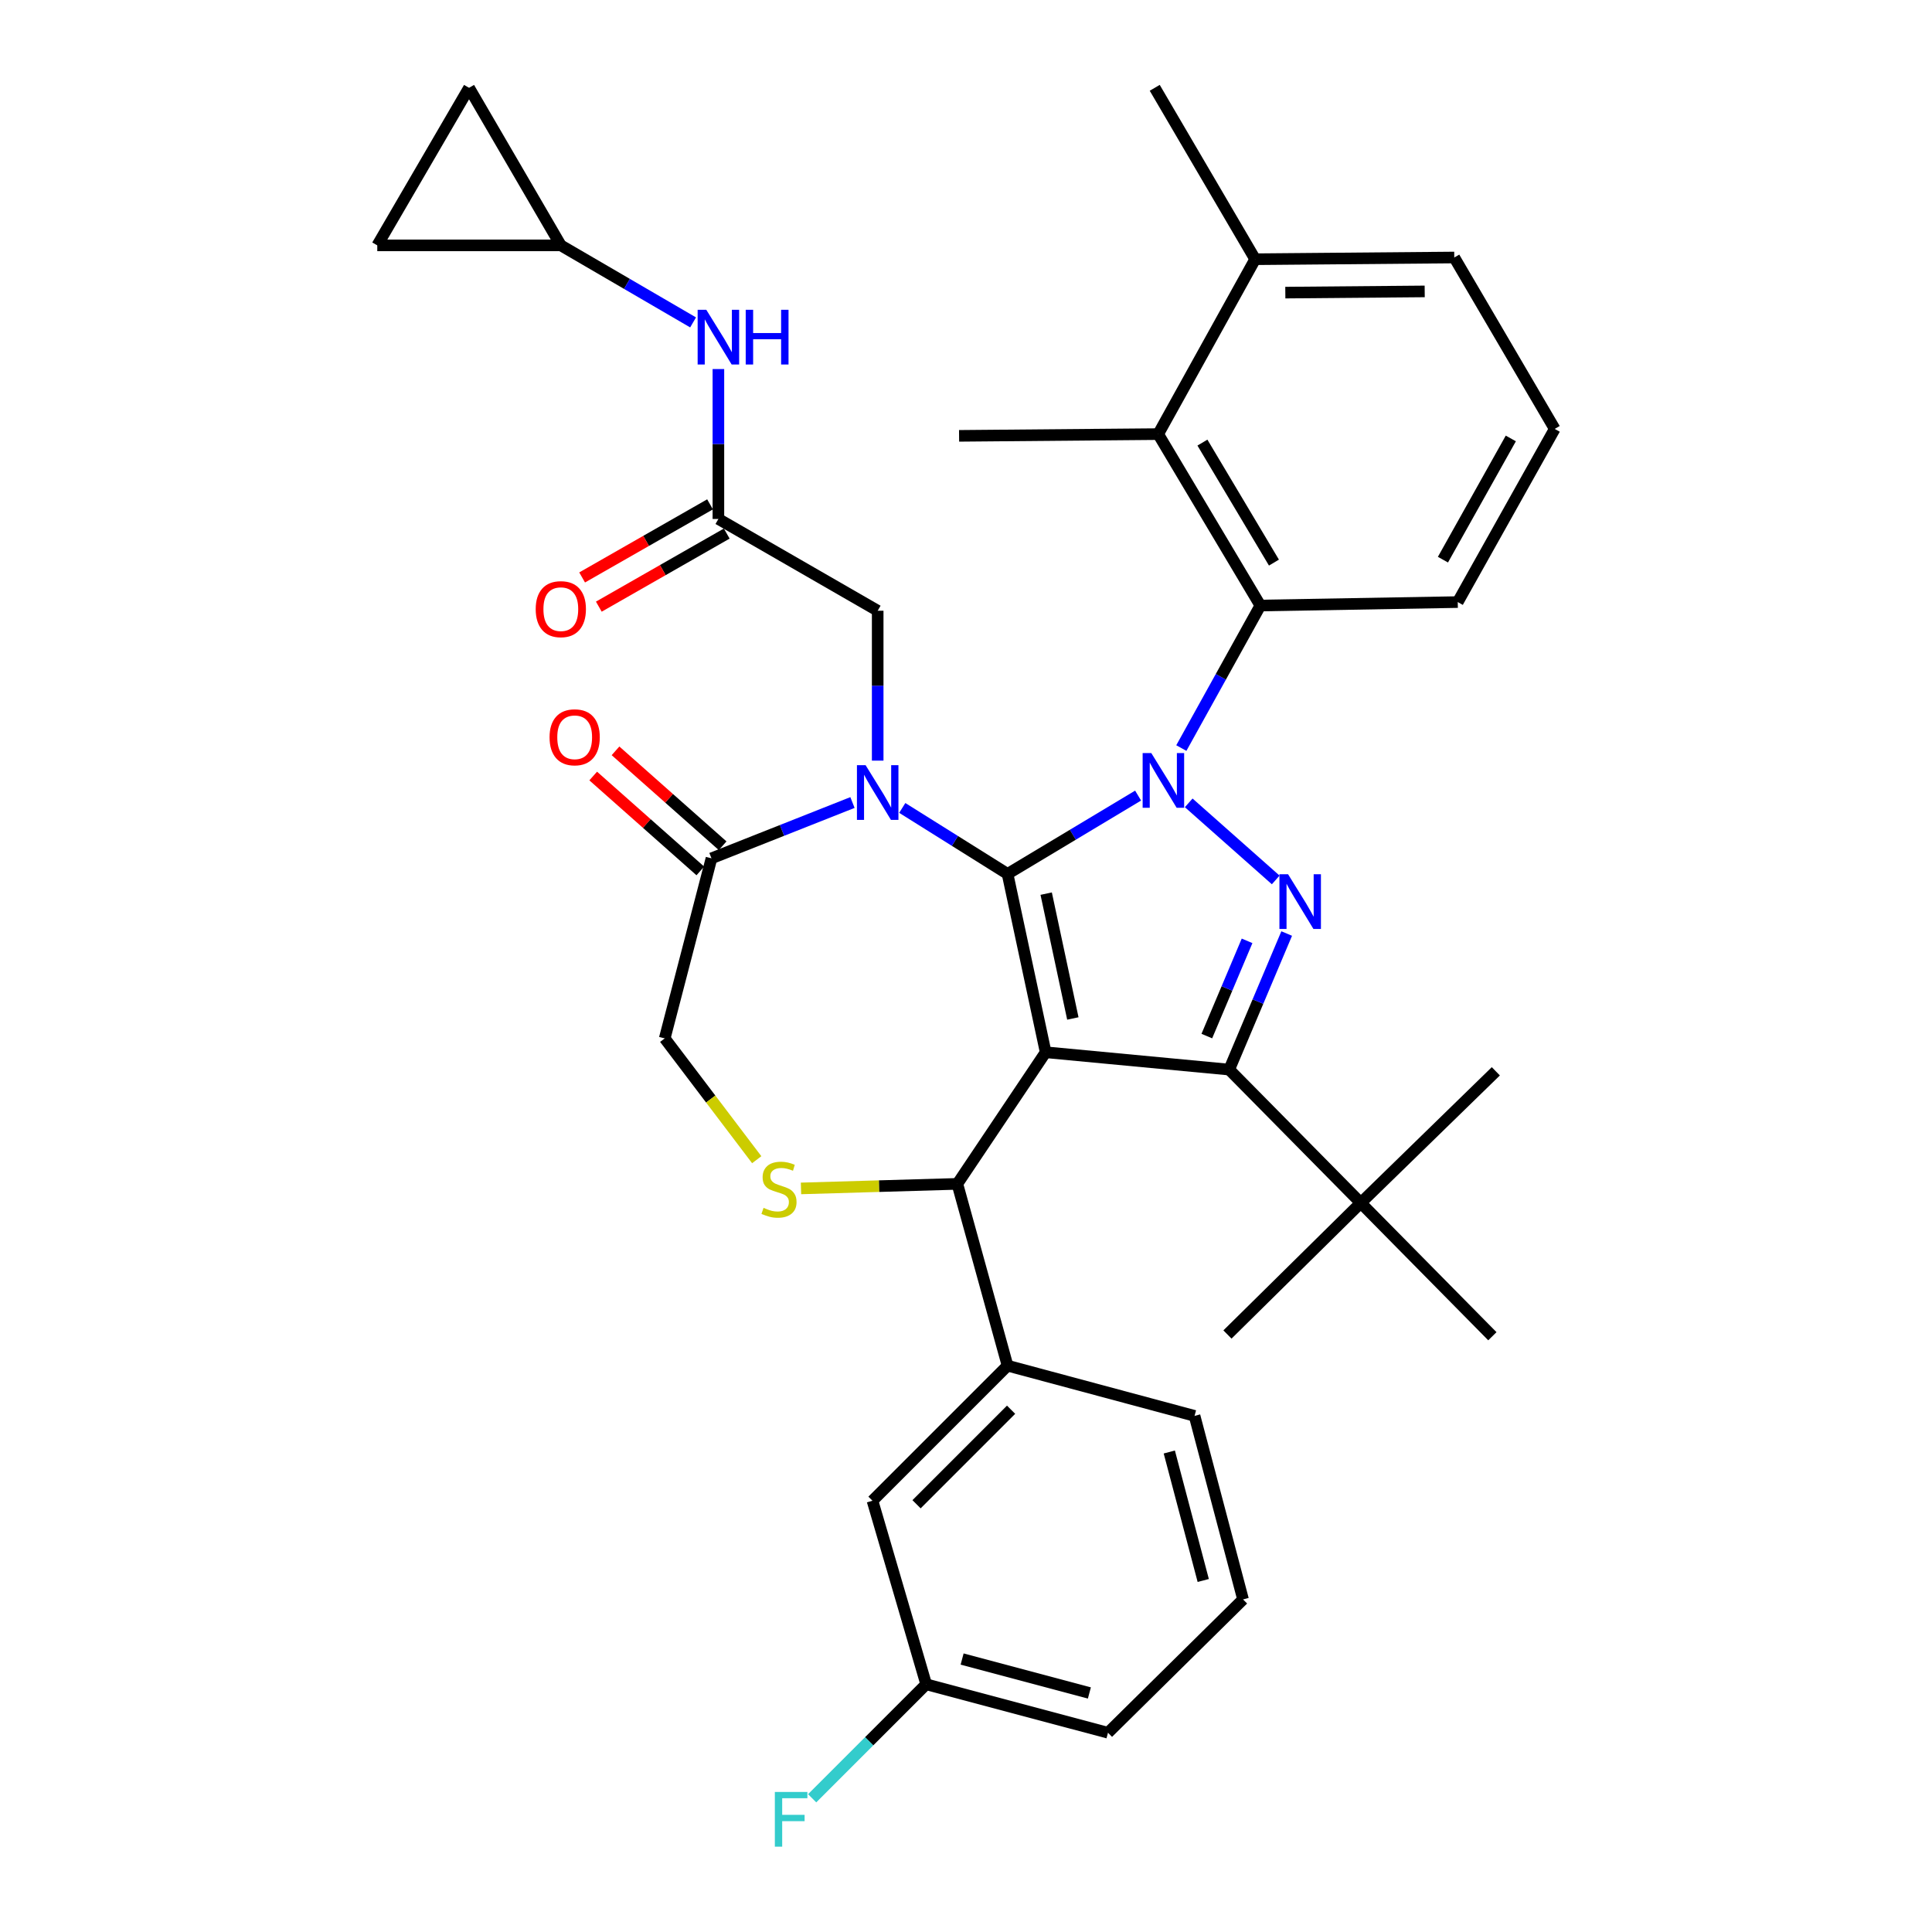 <?xml version='1.0' encoding='iso-8859-1'?>
<svg version='1.1' baseProfile='full'
              xmlns='http://www.w3.org/2000/svg'
                      xmlns:rdkit='http://www.rdkit.org/xml'
                      xmlns:xlink='http://www.w3.org/1999/xlink'
                  xml:space='preserve'
width='1000px' height='1000px' viewBox='0 0 1000 1000'>
<!-- END OF HEADER -->
<rect style='opacity:1.0;fill:#FFFFFF;stroke:none' width='1000' height='1000' x='0' y='0'> </rect>
<path class='bond-0' d='M 371.84,268.615 L 371.84,229.816' style='fill:none;fill-rule:evenodd;stroke:#000000;stroke-width:6px;stroke-linecap:butt;stroke-linejoin:miter;stroke-opacity:1' />
<path class='bond-0' d='M 371.84,229.816 L 371.84,191.018' style='fill:none;fill-rule:evenodd;stroke:#0000FF;stroke-width:6px;stroke-linecap:butt;stroke-linejoin:miter;stroke-opacity:1' />
<path class='bond-1' d='M 367.52,261.053 L 334.414,279.969' style='fill:none;fill-rule:evenodd;stroke:#000000;stroke-width:6px;stroke-linecap:butt;stroke-linejoin:miter;stroke-opacity:1' />
<path class='bond-1' d='M 334.414,279.969 L 301.308,298.884' style='fill:none;fill-rule:evenodd;stroke:#FF0000;stroke-width:6px;stroke-linecap:butt;stroke-linejoin:miter;stroke-opacity:1' />
<path class='bond-1' d='M 376.16,276.176 L 343.054,295.091' style='fill:none;fill-rule:evenodd;stroke:#000000;stroke-width:6px;stroke-linecap:butt;stroke-linejoin:miter;stroke-opacity:1' />
<path class='bond-1' d='M 343.054,295.091 L 309.949,314.007' style='fill:none;fill-rule:evenodd;stroke:#FF0000;stroke-width:6px;stroke-linecap:butt;stroke-linejoin:miter;stroke-opacity:1' />
<path class='bond-2' d='M 371.84,268.615 L 454.29,316.115' style='fill:none;fill-rule:evenodd;stroke:#000000;stroke-width:6px;stroke-linecap:butt;stroke-linejoin:miter;stroke-opacity:1' />
<path class='bond-3' d='M 290.28,127.005 L 195.28,127.005' style='fill:none;fill-rule:evenodd;stroke:#000000;stroke-width:6px;stroke-linecap:butt;stroke-linejoin:miter;stroke-opacity:1' />
<path class='bond-4' d='M 290.28,127.005 L 242.78,45.455' style='fill:none;fill-rule:evenodd;stroke:#000000;stroke-width:6px;stroke-linecap:butt;stroke-linejoin:miter;stroke-opacity:1' />
<path class='bond-5' d='M 290.28,127.005 L 324.51,146.94' style='fill:none;fill-rule:evenodd;stroke:#000000;stroke-width:6px;stroke-linecap:butt;stroke-linejoin:miter;stroke-opacity:1' />
<path class='bond-5' d='M 324.51,146.94 L 358.74,166.876' style='fill:none;fill-rule:evenodd;stroke:#0000FF;stroke-width:6px;stroke-linecap:butt;stroke-linejoin:miter;stroke-opacity:1' />
<path class='bond-6' d='M 195.28,127.005 L 242.78,45.455' style='fill:none;fill-rule:evenodd;stroke:#000000;stroke-width:6px;stroke-linecap:butt;stroke-linejoin:miter;stroke-opacity:1' />
<path class='bond-7' d='M 611.456,387.197 L 631.908,350.311' style='fill:none;fill-rule:evenodd;stroke:#0000FF;stroke-width:6px;stroke-linecap:butt;stroke-linejoin:miter;stroke-opacity:1' />
<path class='bond-7' d='M 631.908,350.311 L 652.36,313.425' style='fill:none;fill-rule:evenodd;stroke:#000000;stroke-width:6px;stroke-linecap:butt;stroke-linejoin:miter;stroke-opacity:1' />
<path class='bond-8' d='M 589.079,411.799 L 555.294,432.067' style='fill:none;fill-rule:evenodd;stroke:#0000FF;stroke-width:6px;stroke-linecap:butt;stroke-linejoin:miter;stroke-opacity:1' />
<path class='bond-8' d='M 555.294,432.067 L 521.51,452.335' style='fill:none;fill-rule:evenodd;stroke:#000000;stroke-width:6px;stroke-linecap:butt;stroke-linejoin:miter;stroke-opacity:1' />
<path class='bond-9' d='M 615.275,415.556 L 660.303,455.452' style='fill:none;fill-rule:evenodd;stroke:#0000FF;stroke-width:6px;stroke-linecap:butt;stroke-linejoin:miter;stroke-opacity:1' />
<path class='bond-10' d='M 636.23,553.615 L 704.34,622.625' style='fill:none;fill-rule:evenodd;stroke:#000000;stroke-width:6px;stroke-linecap:butt;stroke-linejoin:miter;stroke-opacity:1' />
<path class='bond-11' d='M 636.23,553.615 L 541.23,544.645' style='fill:none;fill-rule:evenodd;stroke:#000000;stroke-width:6px;stroke-linecap:butt;stroke-linejoin:miter;stroke-opacity:1' />
<path class='bond-12' d='M 636.23,553.615 L 651.11,518.405' style='fill:none;fill-rule:evenodd;stroke:#000000;stroke-width:6px;stroke-linecap:butt;stroke-linejoin:miter;stroke-opacity:1' />
<path class='bond-12' d='M 651.11,518.405 L 665.989,483.195' style='fill:none;fill-rule:evenodd;stroke:#0000FF;stroke-width:6px;stroke-linecap:butt;stroke-linejoin:miter;stroke-opacity:1' />
<path class='bond-12' d='M 624.651,536.272 L 635.066,511.625' style='fill:none;fill-rule:evenodd;stroke:#000000;stroke-width:6px;stroke-linecap:butt;stroke-linejoin:miter;stroke-opacity:1' />
<path class='bond-12' d='M 635.066,511.625 L 645.482,486.978' style='fill:none;fill-rule:evenodd;stroke:#0000FF;stroke-width:6px;stroke-linecap:butt;stroke-linejoin:miter;stroke-opacity:1' />
<path class='bond-13' d='M 541.23,544.645 L 521.51,452.335' style='fill:none;fill-rule:evenodd;stroke:#000000;stroke-width:6px;stroke-linecap:butt;stroke-linejoin:miter;stroke-opacity:1' />
<path class='bond-13' d='M 555.305,527.16 L 541.501,462.543' style='fill:none;fill-rule:evenodd;stroke:#000000;stroke-width:6px;stroke-linecap:butt;stroke-linejoin:miter;stroke-opacity:1' />
<path class='bond-14' d='M 541.23,544.645 L 495.52,612.765' style='fill:none;fill-rule:evenodd;stroke:#000000;stroke-width:6px;stroke-linecap:butt;stroke-linejoin:miter;stroke-opacity:1' />
<path class='bond-15' d='M 521.51,452.335 L 494.262,435.261' style='fill:none;fill-rule:evenodd;stroke:#000000;stroke-width:6px;stroke-linecap:butt;stroke-linejoin:miter;stroke-opacity:1' />
<path class='bond-15' d='M 494.262,435.261 L 467.013,418.187' style='fill:none;fill-rule:evenodd;stroke:#0000FF;stroke-width:6px;stroke-linecap:butt;stroke-linejoin:miter;stroke-opacity:1' />
<path class='bond-16' d='M 441.237,415.383 L 404.748,429.829' style='fill:none;fill-rule:evenodd;stroke:#0000FF;stroke-width:6px;stroke-linecap:butt;stroke-linejoin:miter;stroke-opacity:1' />
<path class='bond-16' d='M 404.748,429.829 L 368.26,444.275' style='fill:none;fill-rule:evenodd;stroke:#000000;stroke-width:6px;stroke-linecap:butt;stroke-linejoin:miter;stroke-opacity:1' />
<path class='bond-17' d='M 454.29,393.702 L 454.29,354.909' style='fill:none;fill-rule:evenodd;stroke:#0000FF;stroke-width:6px;stroke-linecap:butt;stroke-linejoin:miter;stroke-opacity:1' />
<path class='bond-17' d='M 454.29,354.909 L 454.29,316.115' style='fill:none;fill-rule:evenodd;stroke:#000000;stroke-width:6px;stroke-linecap:butt;stroke-linejoin:miter;stroke-opacity:1' />
<path class='bond-18' d='M 368.26,444.275 L 344.06,537.475' style='fill:none;fill-rule:evenodd;stroke:#000000;stroke-width:6px;stroke-linecap:butt;stroke-linejoin:miter;stroke-opacity:1' />
<path class='bond-19' d='M 374.035,437.757 L 346.313,413.194' style='fill:none;fill-rule:evenodd;stroke:#000000;stroke-width:6px;stroke-linecap:butt;stroke-linejoin:miter;stroke-opacity:1' />
<path class='bond-19' d='M 346.313,413.194 L 318.59,388.631' style='fill:none;fill-rule:evenodd;stroke:#FF0000;stroke-width:6px;stroke-linecap:butt;stroke-linejoin:miter;stroke-opacity:1' />
<path class='bond-19' d='M 362.485,450.793 L 334.762,426.23' style='fill:none;fill-rule:evenodd;stroke:#000000;stroke-width:6px;stroke-linecap:butt;stroke-linejoin:miter;stroke-opacity:1' />
<path class='bond-19' d='M 334.762,426.23 L 307.04,401.667' style='fill:none;fill-rule:evenodd;stroke:#FF0000;stroke-width:6px;stroke-linecap:butt;stroke-linejoin:miter;stroke-opacity:1' />
<path class='bond-20' d='M 344.06,537.475 L 367.871,568.867' style='fill:none;fill-rule:evenodd;stroke:#000000;stroke-width:6px;stroke-linecap:butt;stroke-linejoin:miter;stroke-opacity:1' />
<path class='bond-20' d='M 367.871,568.867 L 391.683,600.259' style='fill:none;fill-rule:evenodd;stroke:#CCCC00;stroke-width:6px;stroke-linecap:butt;stroke-linejoin:miter;stroke-opacity:1' />
<path class='bond-21' d='M 414.599,615.123 L 455.059,613.944' style='fill:none;fill-rule:evenodd;stroke:#CCCC00;stroke-width:6px;stroke-linecap:butt;stroke-linejoin:miter;stroke-opacity:1' />
<path class='bond-21' d='M 455.059,613.944 L 495.52,612.765' style='fill:none;fill-rule:evenodd;stroke:#000000;stroke-width:6px;stroke-linecap:butt;stroke-linejoin:miter;stroke-opacity:1' />
<path class='bond-22' d='M 495.52,612.765 L 521.51,706.865' style='fill:none;fill-rule:evenodd;stroke:#000000;stroke-width:6px;stroke-linecap:butt;stroke-linejoin:miter;stroke-opacity:1' />
<path class='bond-23' d='M 451.6,776.775 L 521.51,706.865' style='fill:none;fill-rule:evenodd;stroke:#000000;stroke-width:6px;stroke-linecap:butt;stroke-linejoin:miter;stroke-opacity:1' />
<path class='bond-23' d='M 474.402,778.604 L 523.339,729.667' style='fill:none;fill-rule:evenodd;stroke:#000000;stroke-width:6px;stroke-linecap:butt;stroke-linejoin:miter;stroke-opacity:1' />
<path class='bond-24' d='M 451.6,776.775 L 479.39,871.775' style='fill:none;fill-rule:evenodd;stroke:#000000;stroke-width:6px;stroke-linecap:butt;stroke-linejoin:miter;stroke-opacity:1' />
<path class='bond-25' d='M 479.39,871.775 L 449.881,901.28' style='fill:none;fill-rule:evenodd;stroke:#000000;stroke-width:6px;stroke-linecap:butt;stroke-linejoin:miter;stroke-opacity:1' />
<path class='bond-25' d='M 449.881,901.28 L 420.372,930.785' style='fill:none;fill-rule:evenodd;stroke:#33CCCC;stroke-width:6px;stroke-linecap:butt;stroke-linejoin:miter;stroke-opacity:1' />
<path class='bond-26' d='M 479.39,871.775 L 573.49,896.865' style='fill:none;fill-rule:evenodd;stroke:#000000;stroke-width:6px;stroke-linecap:butt;stroke-linejoin:miter;stroke-opacity:1' />
<path class='bond-26' d='M 497.992,858.71 L 563.862,876.273' style='fill:none;fill-rule:evenodd;stroke:#000000;stroke-width:6px;stroke-linecap:butt;stroke-linejoin:miter;stroke-opacity:1' />
<path class='bond-27' d='M 521.51,706.865 L 618.3,732.855' style='fill:none;fill-rule:evenodd;stroke:#000000;stroke-width:6px;stroke-linecap:butt;stroke-linejoin:miter;stroke-opacity:1' />
<path class='bond-28' d='M 599.48,224.695 L 652.36,313.425' style='fill:none;fill-rule:evenodd;stroke:#000000;stroke-width:6px;stroke-linecap:butt;stroke-linejoin:miter;stroke-opacity:1' />
<path class='bond-28' d='M 622.374,229.088 L 659.39,291.199' style='fill:none;fill-rule:evenodd;stroke:#000000;stroke-width:6px;stroke-linecap:butt;stroke-linejoin:miter;stroke-opacity:1' />
<path class='bond-29' d='M 599.48,224.695 L 649.67,134.175' style='fill:none;fill-rule:evenodd;stroke:#000000;stroke-width:6px;stroke-linecap:butt;stroke-linejoin:miter;stroke-opacity:1' />
<path class='bond-30' d='M 599.48,224.695 L 496.42,225.595' style='fill:none;fill-rule:evenodd;stroke:#000000;stroke-width:6px;stroke-linecap:butt;stroke-linejoin:miter;stroke-opacity:1' />
<path class='bond-31' d='M 652.36,313.425 L 754.53,311.635' style='fill:none;fill-rule:evenodd;stroke:#000000;stroke-width:6px;stroke-linecap:butt;stroke-linejoin:miter;stroke-opacity:1' />
<path class='bond-32' d='M 704.34,622.625 L 774.24,554.505' style='fill:none;fill-rule:evenodd;stroke:#000000;stroke-width:6px;stroke-linecap:butt;stroke-linejoin:miter;stroke-opacity:1' />
<path class='bond-33' d='M 704.34,622.625 L 635.33,690.735' style='fill:none;fill-rule:evenodd;stroke:#000000;stroke-width:6px;stroke-linecap:butt;stroke-linejoin:miter;stroke-opacity:1' />
<path class='bond-34' d='M 704.34,622.625 L 772.45,691.635' style='fill:none;fill-rule:evenodd;stroke:#000000;stroke-width:6px;stroke-linecap:butt;stroke-linejoin:miter;stroke-opacity:1' />
<path class='bond-35' d='M 649.67,134.175 L 752.73,133.285' style='fill:none;fill-rule:evenodd;stroke:#000000;stroke-width:6px;stroke-linecap:butt;stroke-linejoin:miter;stroke-opacity:1' />
<path class='bond-35' d='M 665.28,151.458 L 737.422,150.834' style='fill:none;fill-rule:evenodd;stroke:#000000;stroke-width:6px;stroke-linecap:butt;stroke-linejoin:miter;stroke-opacity:1' />
<path class='bond-36' d='M 649.67,134.175 L 597.69,45.455' style='fill:none;fill-rule:evenodd;stroke:#000000;stroke-width:6px;stroke-linecap:butt;stroke-linejoin:miter;stroke-opacity:1' />
<path class='bond-37' d='M 804.72,222.005 L 752.73,133.285' style='fill:none;fill-rule:evenodd;stroke:#000000;stroke-width:6px;stroke-linecap:butt;stroke-linejoin:miter;stroke-opacity:1' />
<path class='bond-38' d='M 804.72,222.005 L 754.53,311.635' style='fill:none;fill-rule:evenodd;stroke:#000000;stroke-width:6px;stroke-linecap:butt;stroke-linejoin:miter;stroke-opacity:1' />
<path class='bond-38' d='M 781.995,226.94 L 746.862,289.681' style='fill:none;fill-rule:evenodd;stroke:#000000;stroke-width:6px;stroke-linecap:butt;stroke-linejoin:miter;stroke-opacity:1' />
<path class='bond-39' d='M 643.4,827.855 L 618.3,732.855' style='fill:none;fill-rule:evenodd;stroke:#000000;stroke-width:6px;stroke-linecap:butt;stroke-linejoin:miter;stroke-opacity:1' />
<path class='bond-39' d='M 622.796,818.054 L 605.226,751.554' style='fill:none;fill-rule:evenodd;stroke:#000000;stroke-width:6px;stroke-linecap:butt;stroke-linejoin:miter;stroke-opacity:1' />
<path class='bond-40' d='M 643.4,827.855 L 573.49,896.865' style='fill:none;fill-rule:evenodd;stroke:#000000;stroke-width:6px;stroke-linecap:butt;stroke-linejoin:miter;stroke-opacity:1' />
<path  class='atom-2' d='M 365.58 160.345
L 374.86 175.345
Q 375.78 176.825, 377.26 179.505
Q 378.74 182.185, 378.82 182.345
L 378.82 160.345
L 382.58 160.345
L 382.58 188.665
L 378.7 188.665
L 368.74 172.265
Q 367.58 170.345, 366.34 168.145
Q 365.14 165.945, 364.78 165.265
L 364.78 188.665
L 361.1 188.665
L 361.1 160.345
L 365.58 160.345
' fill='#0000FF'/>
<path  class='atom-2' d='M 385.98 160.345
L 389.82 160.345
L 389.82 172.385
L 404.3 172.385
L 404.3 160.345
L 408.14 160.345
L 408.14 188.665
L 404.3 188.665
L 404.3 175.585
L 389.82 175.585
L 389.82 188.665
L 385.98 188.665
L 385.98 160.345
' fill='#0000FF'/>
<path  class='atom-3' d='M 277.28 315.295
Q 277.28 308.495, 280.64 304.695
Q 284 300.895, 290.28 300.895
Q 296.56 300.895, 299.92 304.695
Q 303.28 308.495, 303.28 315.295
Q 303.28 322.175, 299.88 326.095
Q 296.48 329.975, 290.28 329.975
Q 284.04 329.975, 280.64 326.095
Q 277.28 322.215, 277.28 315.295
M 290.28 326.775
Q 294.6 326.775, 296.92 323.895
Q 299.28 320.975, 299.28 315.295
Q 299.28 309.735, 296.92 306.935
Q 294.6 304.095, 290.28 304.095
Q 285.96 304.095, 283.6 306.895
Q 281.28 309.695, 281.28 315.295
Q 281.28 321.015, 283.6 323.895
Q 285.96 326.775, 290.28 326.775
' fill='#FF0000'/>
<path  class='atom-5' d='M 595.91 389.785
L 605.19 404.785
Q 606.11 406.265, 607.59 408.945
Q 609.07 411.625, 609.15 411.785
L 609.15 389.785
L 612.91 389.785
L 612.91 418.105
L 609.03 418.105
L 599.07 401.705
Q 597.91 399.785, 596.67 397.585
Q 595.47 395.385, 595.11 394.705
L 595.11 418.105
L 591.43 418.105
L 591.43 389.785
L 595.91 389.785
' fill='#0000FF'/>
<path  class='atom-7' d='M 666.71 452.515
L 675.99 467.515
Q 676.91 468.995, 678.39 471.675
Q 679.87 474.355, 679.95 474.515
L 679.95 452.515
L 683.71 452.515
L 683.71 480.835
L 679.83 480.835
L 669.87 464.435
Q 668.71 462.515, 667.47 460.315
Q 666.27 458.115, 665.91 457.435
L 665.91 480.835
L 662.23 480.835
L 662.23 452.515
L 666.71 452.515
' fill='#0000FF'/>
<path  class='atom-10' d='M 448.03 396.055
L 457.31 411.055
Q 458.23 412.535, 459.71 415.215
Q 461.19 417.895, 461.27 418.055
L 461.27 396.055
L 465.03 396.055
L 465.03 424.375
L 461.15 424.375
L 451.19 407.975
Q 450.03 406.055, 448.79 403.855
Q 447.59 401.655, 447.23 400.975
L 447.23 424.375
L 443.55 424.375
L 443.55 396.055
L 448.03 396.055
' fill='#0000FF'/>
<path  class='atom-13' d='M 395.21 625.175
Q 395.53 625.295, 396.85 625.855
Q 398.17 626.415, 399.61 626.775
Q 401.09 627.095, 402.53 627.095
Q 405.21 627.095, 406.77 625.815
Q 408.33 624.495, 408.33 622.215
Q 408.33 620.655, 407.53 619.695
Q 406.77 618.735, 405.57 618.215
Q 404.37 617.695, 402.37 617.095
Q 399.85 616.335, 398.33 615.615
Q 396.85 614.895, 395.77 613.375
Q 394.73 611.855, 394.73 609.295
Q 394.73 605.735, 397.13 603.535
Q 399.57 601.335, 404.37 601.335
Q 407.65 601.335, 411.37 602.895
L 410.45 605.975
Q 407.05 604.575, 404.49 604.575
Q 401.73 604.575, 400.21 605.735
Q 398.69 606.855, 398.73 608.815
Q 398.73 610.335, 399.49 611.255
Q 400.29 612.175, 401.41 612.695
Q 402.57 613.215, 404.49 613.815
Q 407.05 614.615, 408.57 615.415
Q 410.09 616.215, 411.17 617.855
Q 412.29 619.455, 412.29 622.215
Q 412.29 626.135, 409.65 628.255
Q 407.05 630.335, 402.69 630.335
Q 400.17 630.335, 398.25 629.775
Q 396.37 629.255, 394.13 628.335
L 395.21 625.175
' fill='#CCCC00'/>
<path  class='atom-15' d='M 284.45 381.615
Q 284.45 374.815, 287.81 371.015
Q 291.17 367.215, 297.45 367.215
Q 303.73 367.215, 307.09 371.015
Q 310.45 374.815, 310.45 381.615
Q 310.45 388.495, 307.05 392.415
Q 303.65 396.295, 297.45 396.295
Q 291.21 396.295, 287.81 392.415
Q 284.45 388.535, 284.45 381.615
M 297.45 393.095
Q 301.77 393.095, 304.09 390.215
Q 306.45 387.295, 306.45 381.615
Q 306.45 376.055, 304.09 373.255
Q 301.77 370.415, 297.45 370.415
Q 293.13 370.415, 290.77 373.215
Q 288.45 376.015, 288.45 381.615
Q 288.45 387.335, 290.77 390.215
Q 293.13 393.095, 297.45 393.095
' fill='#FF0000'/>
<path  class='atom-32' d='M 401.06 927.515
L 417.9 927.515
L 417.9 930.755
L 404.86 930.755
L 404.86 939.355
L 416.46 939.355
L 416.46 942.635
L 404.86 942.635
L 404.86 955.835
L 401.06 955.835
L 401.06 927.515
' fill='#33CCCC'/>
</svg>
